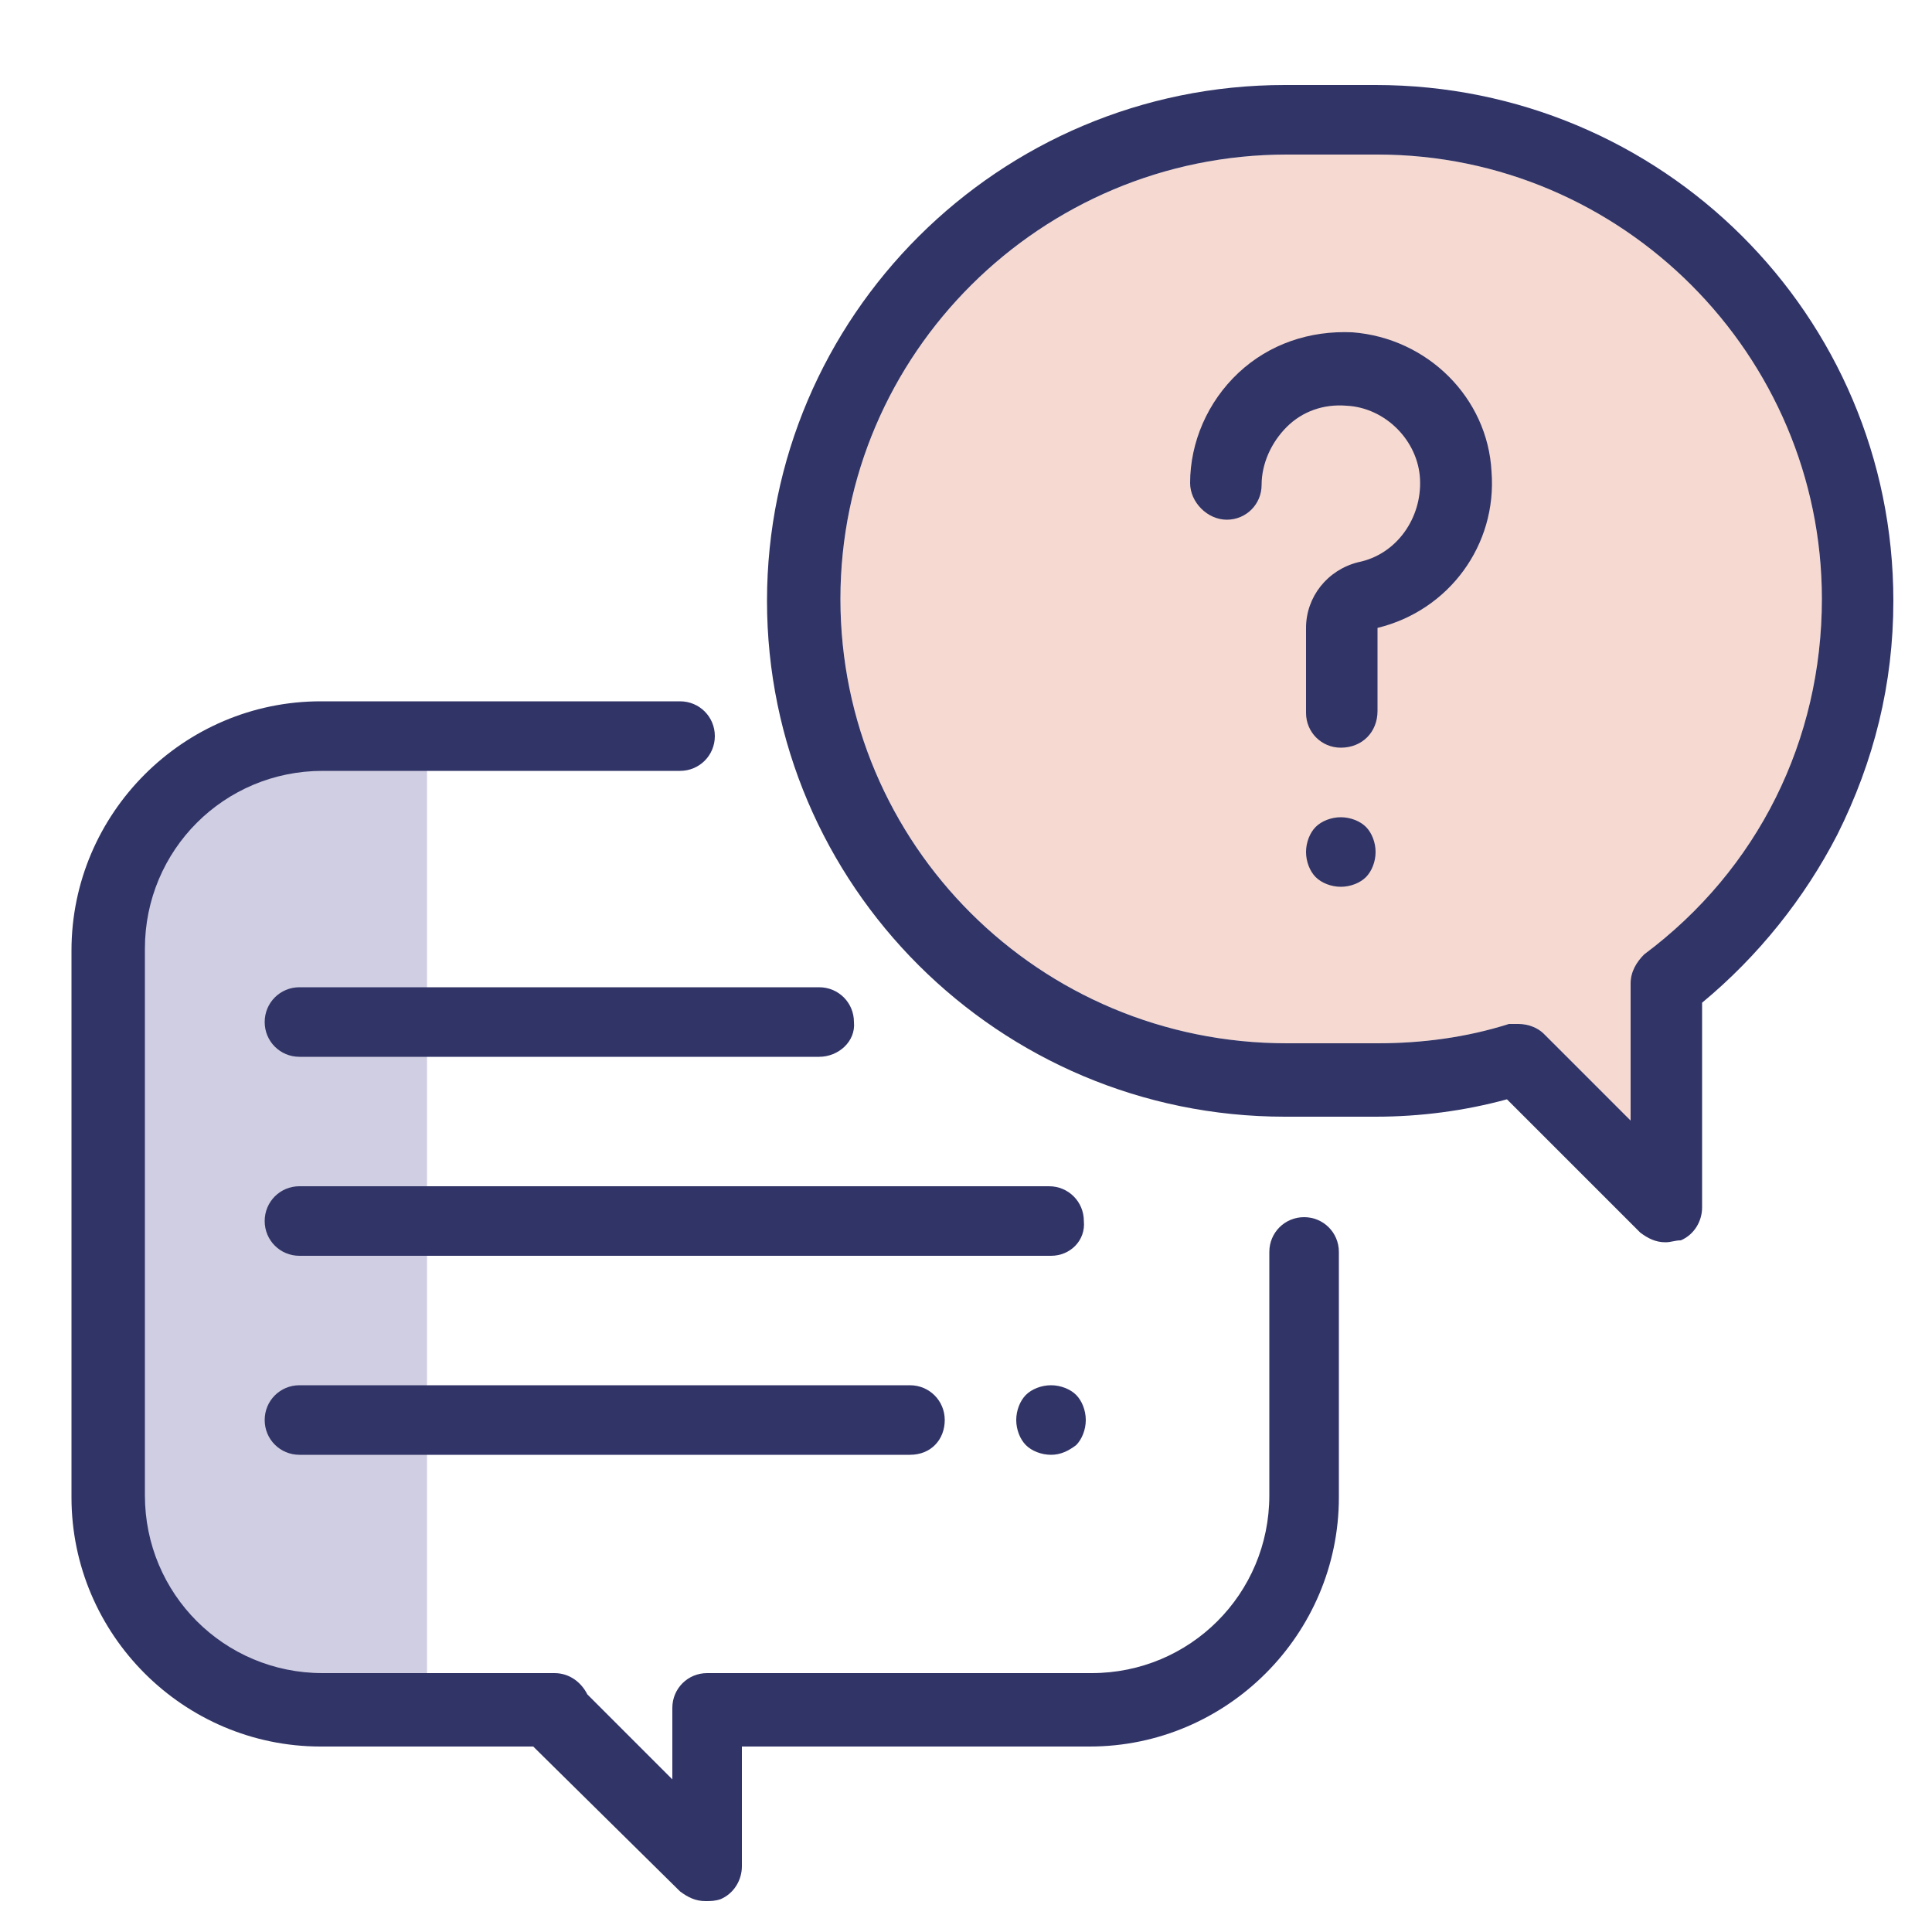 <?xml version="1.0" encoding="utf-8"?>
<!-- Generator: Adobe Illustrator 26.0.3, SVG Export Plug-In . SVG Version: 6.00 Build 0)  -->
<svg version="1.1" id="Laag_1" xmlns="http://www.w3.org/2000/svg" xmlns:xlink="http://www.w3.org/1999/xlink" x="0px" y="0px"
	 viewBox="0 0 100 100" style="enable-background:new 0 0 100 100;" xml:space="preserve">
<style type="text/css">
	.st0{fill:#D0CEE2;}
	.st1{fill:#F6DAD1;}
	.st2{fill:#313467;}
</style>
<polygon class="st0" points="22.1,37.6 14.8,37.6 9.4,40.8 5.9,46 5.9,80.9 10,86.6 15.8,89.3 22.1,89.3 "/>
<path class="st1" d="M78.6,53c0.5,0,1,0.2,1.3,0.5l4.5,4.5v-7.1c0-0.6,0.3-1.1,0.7-1.5c5.9-4.4,9.2-11.1,9.2-18.4
	C94.3,18.4,84,8,71.3,8h-4.7c-12.7,0-23.1,10.3-23.1,23s10.3,23,23.1,23h4.7c2.3,0,4.6-0.3,6.8-1C78.2,53,78.4,53,78.6,53z"/>
<path class="st2" d="M36.5,98.4c-0.5,0-0.9-0.2-1.3-0.5l-7.6-7.5h-11c-7.1,0-12.9-5.8-12.9-12.9V49.2c0-7.1,5.8-12.9,12.9-12.9h18.6
	c1,0,1.8,0.8,1.8,1.8c0,1-0.8,1.8-1.8,1.8H16.7c-5.1,0-9.2,4.1-9.2,9.2v28.3c0,5.1,4.1,9.2,9.2,9.2h12c0.8,0,1.4,0.5,1.7,1.1
	l4.4,4.4l0-3.7c0-1,0.8-1.8,1.8-1.8h19.9c5.1,0,9.2-4.1,9.2-9.2V64.8c0-1,0.8-1.8,1.8-1.8s1.8,0.8,1.8,1.8v12.7
	c0,7.1-5.8,12.9-12.9,12.9h-18l0,6.2c0,0.7-0.4,1.4-1.1,1.7C37,98.4,36.8,98.4,36.5,98.4z"/>
<path class="st2" d="M86.2,64.3c-0.5,0-0.9-0.2-1.3-0.5L78,56.9c-2.2,0.6-4.5,0.9-6.8,0.9h-4.7c-14.8,0-26.8-12-26.8-26.7
	s12-26.7,26.8-26.7h4.7C86,4.4,98,16.3,98,31.1c0,4.3-1,8.3-2.9,12.1c-1.7,3.3-4.1,6.3-7,8.7v10.6c0,0.7-0.4,1.4-1.1,1.7
	C86.7,64.2,86.5,64.3,86.2,64.3z M78.6,53c0.5,0,1,0.2,1.3,0.5l4.5,4.5v-7.1c0-0.6,0.3-1.1,0.7-1.5c5.9-4.4,9.2-11.1,9.2-18.4
	C94.3,18.4,84,8,71.3,8h-4.7c-12.7,0-23.1,10.3-23.1,23s10.3,23,23.1,23h4.7c2.3,0,4.6-0.3,6.8-1C78.2,53,78.4,53,78.6,53z"/>
<path class="st2" d="M69.4,38.7c-1,0-1.8-0.8-1.8-1.8v-4.4c0-1.6,1.1-3,2.7-3.4c2-0.4,3.3-2.3,3.2-4.3c-0.1-2-1.8-3.7-3.8-3.8
	c-1.2-0.1-2.3,0.3-3.1,1.1c-0.8,0.8-1.3,1.9-1.3,3c0,1-0.8,1.8-1.8,1.8S61.6,26,61.6,25c0-2.1,0.9-4.2,2.5-5.7
	c1.6-1.5,3.7-2.2,5.9-2.1c3.9,0.3,7,3.4,7.2,7.2c0.3,3.8-2.2,7.2-5.9,8.1v4.3C71.3,37.9,70.5,38.7,69.4,38.7z"/>
<path class="st2" d="M69.4,45.9c-0.5,0-1-0.2-1.3-0.5c-0.3-0.3-0.5-0.8-0.5-1.3c0-0.5,0.2-1,0.5-1.3c0.3-0.3,0.8-0.5,1.3-0.5
	c0.5,0,1,0.2,1.3,0.5c0.3,0.3,0.5,0.8,0.5,1.3c0,0.5-0.2,1-0.5,1.3C70.4,45.7,69.9,45.9,69.4,45.9z"/>
<path class="st2" d="M54.4,65H15.5c-1,0-1.8-0.8-1.8-1.8c0-1,0.8-1.8,1.8-1.8h38.8c1,0,1.8,0.8,1.8,1.8C56.2,64.2,55.4,65,54.4,65z"
	/>
<path class="st2" d="M54.4,75.3c-0.5,0-1-0.2-1.3-0.5c-0.3-0.3-0.5-0.8-0.5-1.3s0.2-1,0.5-1.3c0.3-0.3,0.8-0.5,1.3-0.5
	s1,0.2,1.3,0.5c0.3,0.3,0.5,0.8,0.5,1.3c0,0.5-0.2,1-0.5,1.3C55.3,75.1,54.9,75.3,54.4,75.3z"/>
<path class="st2" d="M47.1,75.3H15.5c-1,0-1.8-0.8-1.8-1.8s0.8-1.8,1.8-1.8h31.6c1,0,1.8,0.8,1.8,1.8S48.2,75.3,47.1,75.3z"/>
<path class="st2" d="M42.4,54.7H15.5c-1,0-1.8-0.8-1.8-1.8c0-1,0.8-1.8,1.8-1.8h26.9c1,0,1.8,0.8,1.8,1.8
	C44.3,53.9,43.4,54.7,42.4,54.7z"/>
</svg>
